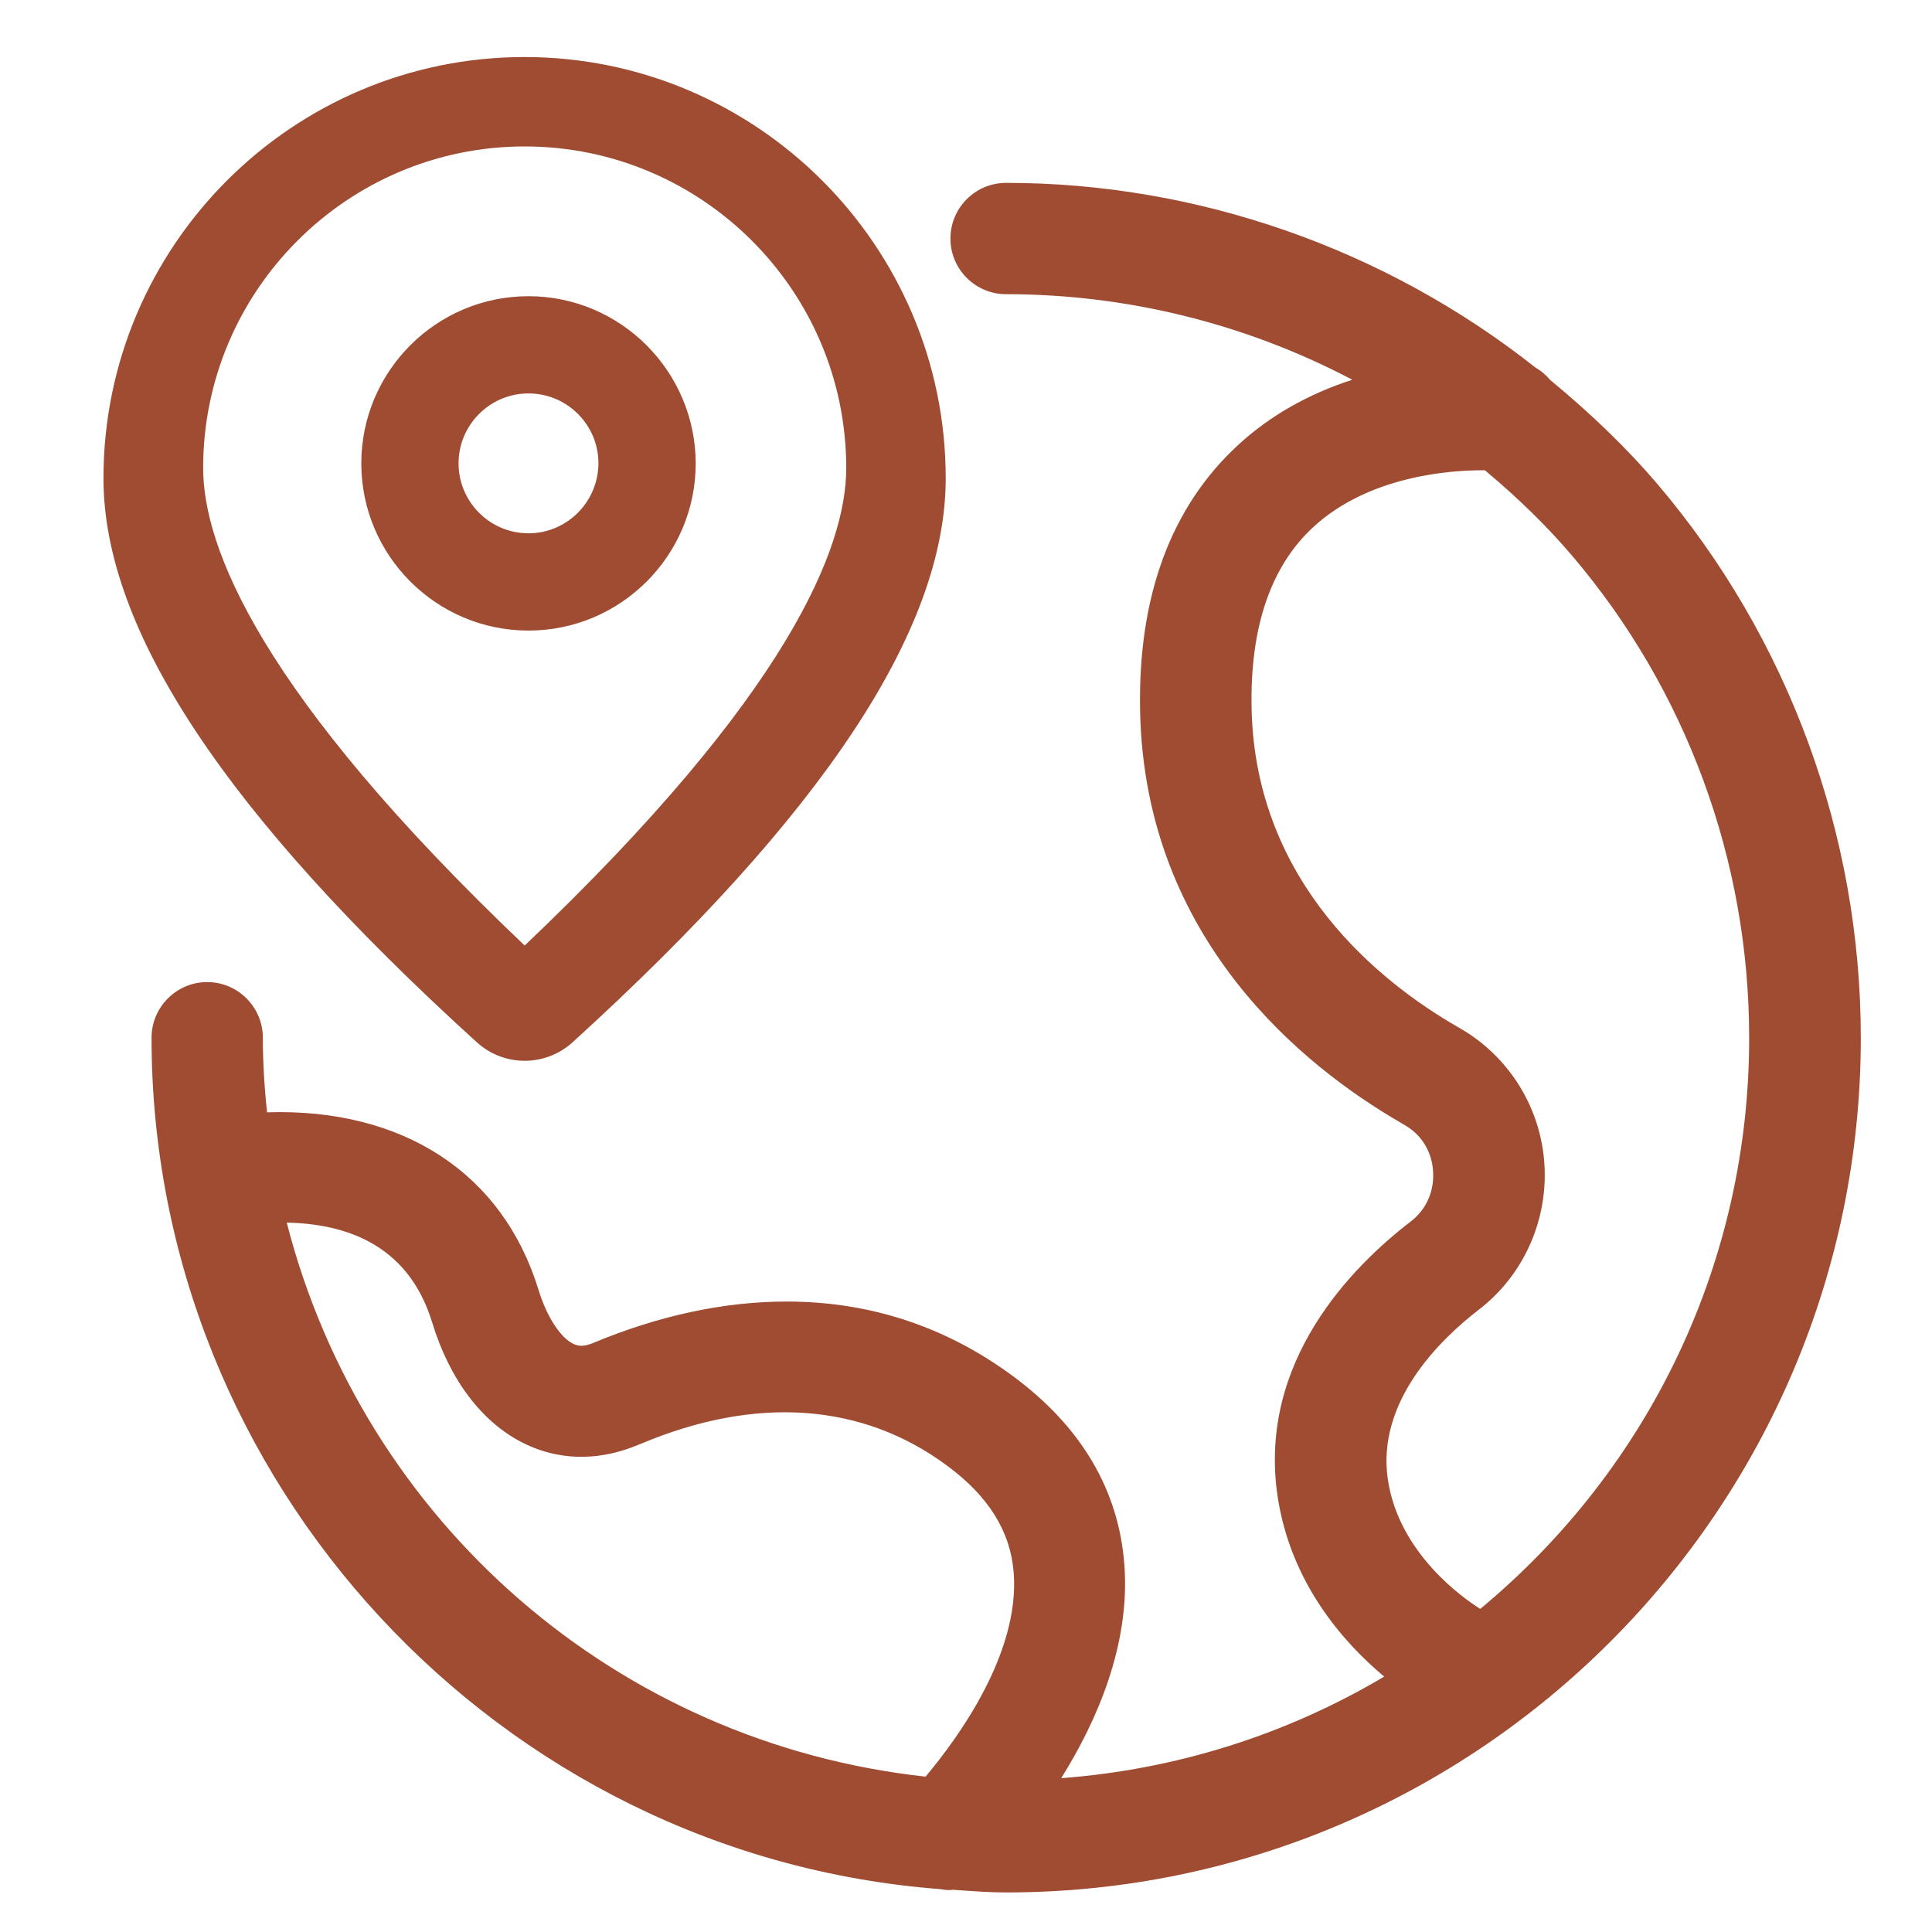 <?xml version="1.0" encoding="utf-8"?>
<!-- Generator: Adobe Illustrator 17.0.0, SVG Export Plug-In . SVG Version: 6.00 Build 0)  -->
<!DOCTYPE svg PUBLIC "-//W3C//DTD SVG 1.1//EN" "http://www.w3.org/Graphics/SVG/1.1/DTD/svg11.dtd">
<svg version="1.1" id="图层_1" xmlns="http://www.w3.org/2000/svg" xmlns:xlink="http://www.w3.org/1999/xlink" x="0px" y="0px"
	 width="80px" height="80px" viewBox="2209.523 1116.993 80 80" enable-background="new 2209.523 1116.993 80 80"
	 xml:space="preserve">
<rect x="2209.523" y="1116.993" fill="#FFFFFF" width="80" height="80"/>
<g>
	<g>
		<path fill="#A04C32" d="M2229.751,1159.614c0.849,0.774,2.147,0.774,2.996,0c10.236-9.312,15.212-16.776,15.212-22.818
			c0-9.22-7.498-16.718-16.718-16.718c-9.22,0-16.71,7.506-16.71,16.718C2214.531,1142.846,2219.508,1150.311,2229.751,1159.614
			L2229.751,1159.614z M2231.249,1122.333c7.739,0,14.039,6.299,14.039,14.039c0,3.503-2.488,9.903-14.039,20.771
			c-11.55-10.868-14.038-17.276-14.038-20.771C2217.211,1128.624,2223.502,1122.333,2231.249,1122.333L2231.249,1122.333z
			 M2231.407,1129.981c-3.42,0-6.199,2.771-6.199,6.2c0,3.42,2.771,6.199,6.199,6.199c3.429,0,6.2-2.771,6.2-6.199
			C2237.599,1132.76,2234.828,1129.981,2231.407,1129.981L2231.407,1129.981z M2231.407,1139.8c-1.997,0-3.619-1.623-3.619-3.62
			s1.622-3.62,3.619-3.62c1.998,0,3.62,1.623,3.62,3.62C2235.019,1138.177,2233.405,1139.8,2231.407,1139.8L2231.407,1139.8z
			 M2277.584,1137.487c-1.34-1.573-2.829-2.962-4.394-4.252c-0.133-0.175-0.3-0.316-0.5-0.425
			c-6.075-4.818-13.614-7.523-21.511-7.523c-0.874,0-1.581,0.707-1.581,1.581c0,0.874,0.708,1.581,1.581,1.581
			c5.8,0,11.392,1.59,16.244,4.51c-1.98,0.408-4.244,1.24-6.141,2.987c-2.63,2.422-3.919,5.942-3.828,10.469
			c0.183,9.146,6.607,14.222,10.41,16.427l0.291,0.175c0.865,0.541,1.39,1.456,1.431,2.496c0.05,1.048-0.391,2.005-1.207,2.629
			c-2.289,1.756-6.008,5.484-5.243,10.685c0.599,4.036,3.428,6.549,4.968,7.656c-4.66,2.988-10.152,4.768-16.044,4.935
			c1.648-2.313,3.578-5.867,3.295-9.586c-0.217-2.863-1.673-5.318-4.319-7.273c-6.217-4.602-12.999-2.83-16.735-1.265
			c-0.524,0.199-0.957,0.191-1.365-0.009c-0.732-0.358-1.406-1.356-1.806-2.663c-1.465-4.785-5.526-7.215-11.193-6.816
			c-0.158-1.265-0.258-2.546-0.258-3.844c0-0.874-0.707-1.581-1.581-1.581c-0.874,0-1.581,0.708-1.581,1.581
			c0,18.232,14.155,33.186,32.046,34.535c0.075,0.008,0.15,0.042,0.225,0.042c0.042,0,0.083-0.025,0.133-0.025
			c0.749,0.05,1.498,0.116,2.263,0.116c19.115,0,34.66-15.553,34.66-34.659C2285.847,1151.725,2282.91,1143.745,2277.584,1137.487
			L2277.584,1137.487z M2220.481,1166.912c2.988-0.158,6.408,0.633,7.631,4.635c0.666,2.188,1.889,3.811,3.437,4.568
			c1.198,0.591,2.546,0.633,3.877,0.133l0.358-0.141c3.503-1.473,8.663-2.505,13.381,0.99c1.906,1.406,2.904,3.037,3.054,4.968
			c0.3,3.886-2.871,7.88-4.069,9.253C2234.528,1189.996,2223.444,1179.985,2220.481,1166.912L2220.481,1166.912z M2270.844,1184.529
			c-0.075-0.067-0.133-0.142-0.225-0.191c-0.041-0.017-3.77-2.097-4.344-5.975c-0.533-3.603,2.305-6.374,4.044-7.714
			c1.623-1.248,2.53-3.221,2.438-5.284c-0.092-2.055-1.182-3.927-2.896-5.018l-0.391-0.233c-3.237-1.872-8.688-6.158-8.846-13.764
			c-0.075-3.57,0.865-6.291,2.788-8.064c2.663-2.455,6.532-2.58,7.864-2.538c1.39,1.148,2.705,2.388,3.895,3.786
			c4.843,5.684,7.506,12.94,7.506,20.421C2282.685,1169.891,2278.05,1178.753,2270.844,1184.529L2270.844,1184.529z
			 M2270.844,1184.529"/>
		<path fill="#A04C32" d="M2251.188,1195.355c-0.637,0-1.26-0.044-1.863-0.087l-0.352-0.024c-0.141,0.03-0.386,0-0.486-0.024
			c-18.319-1.382-32.689-16.869-32.689-35.256c0-1.271,1.034-2.305,2.304-2.305c1.271,0,2.305,1.034,2.305,2.305
			c0,0.974,0.057,1.989,0.175,3.087c5.632-0.177,9.762,2.522,11.243,7.361c0.334,1.089,0.895,1.962,1.432,2.224
			c0.238,0.117,0.462,0.107,0.79-0.018c2.735-1.146,5.452-1.731,8.052-1.731c3.448,0,6.6,1.04,9.371,3.091
			c2.825,2.087,4.376,4.712,4.61,7.8c0.251,3.314-1.136,6.479-2.614,8.845c4.732-0.353,9.312-1.792,13.373-4.206
			c-1.688-1.411-3.882-3.883-4.416-7.482c-0.821-5.576,3.105-9.514,5.519-11.365c0.625-0.479,0.962-1.215,0.924-2.021
			c-0.032-0.807-0.431-1.504-1.092-1.917l-0.279-0.167c-3.933-2.281-10.573-7.533-10.763-17.033
			c-0.095-4.739,1.271-8.445,4.062-11.016c1.299-1.196,2.883-2.101,4.724-2.699c-4.411-2.322-9.332-3.542-14.336-3.542
			c-1.271,0-2.304-1.034-2.304-2.305s1.034-2.305,2.304-2.305c7.9,0,15.68,2.714,21.916,7.644c0.236,0.137,0.441,0.31,0.614,0.516
			c1.751,1.448,3.199,2.854,4.427,4.294c5.44,6.393,8.436,14.545,8.436,22.954
			C2286.571,1179.482,2270.698,1195.355,2251.188,1195.355z M2248.924,1193.791l0.502,0.033c0.583,0.041,1.167,0.083,1.761,0.083
			c18.713,0,33.936-15.223,33.936-33.936c0-8.066-2.873-15.884-8.091-22.016c-1.184-1.39-2.591-2.752-4.303-4.163l-0.113-0.118
			c-0.073-0.095-0.161-0.17-0.271-0.229l-0.105-0.069c-5.989-4.75-13.469-7.366-21.062-7.366c-0.472,0-0.857,0.385-0.857,0.858
			c0,0.473,0.385,0.857,0.857,0.857c5.857,0,11.603,1.595,16.617,4.614l1.587,0.955l-1.814,0.374
			c-2.346,0.484-4.296,1.43-5.798,2.811c-2.472,2.277-3.681,5.615-3.594,9.922c0.175,8.792,6.372,13.683,10.05,15.815l0.301,0.18
			c1.086,0.678,1.731,1.801,1.782,3.089c0.061,1.281-0.481,2.461-1.489,3.232c-2.161,1.658-5.68,5.162-4.967,10.005
			c0.551,3.715,3.165,6.089,4.673,7.173l0.866,0.622l-0.897,0.575c-4.895,3.138-10.571,4.884-16.414,5.049l-1.454,0.041l0.844-1.184
			c1.589-2.231,3.428-5.622,3.163-9.112c-0.201-2.65-1.556-4.919-4.027-6.746c-4.45-3.294-10.09-3.665-16.025-1.179
			c-0.757,0.288-1.367,0.264-1.963-0.026c-0.92-0.45-1.714-1.58-2.179-3.101c-1.35-4.41-5.097-6.677-10.45-6.305l-0.684,0.048
			l-0.085-0.68c-0.177-1.419-0.264-2.706-0.264-3.934c0-0.473-0.385-0.858-0.858-0.858c-0.472,0-0.856,0.385-0.856,0.858
			c0,17.635,13.782,32.487,31.376,33.813c0.064,0.007,0.115,0.016,0.162,0.026
			C2248.824,1193.796,2248.872,1193.791,2248.924,1193.791z M2248.451,1192.075l-0.37-0.036
			c-13.851-1.345-25.226-11.379-28.305-24.968l-0.189-0.837l0.857-0.045c0.241-0.013,0.484-0.019,0.728-0.019
			c3.961,0,6.6,1.786,7.632,5.166c0.608,1.994,1.695,3.46,3.064,4.13c1.016,0.501,2.162,0.535,3.305,0.106l0.347-0.137
			c5.187-2.18,10.144-1.832,14.077,1.082c2.083,1.536,3.178,3.334,3.345,5.494c0.314,4.079-2.865,8.202-4.245,9.785
			L2248.451,1192.075z M2221.396,1167.619c3.189,12.416,13.687,21.547,26.452,22.941c1.354-1.609,3.906-5.118,3.65-8.439
			c-0.133-1.716-1.037-3.168-2.762-4.441c-3.525-2.611-7.931-2.897-12.67-0.905l-0.373,0.147c-1.544,0.579-3.098,0.516-4.463-0.157
			c-1.731-0.847-3.084-2.625-3.81-5.007C2226.599,1169.073,2224.573,1167.682,2221.396,1167.619z M2270.817,1185.478l-0.546-0.495
			l0,0c0.019,0-4.079-2.24-4.712-6.515c-0.585-3.957,2.454-6.958,4.318-8.394c1.432-1.102,2.239-2.851,2.158-4.679
			c-0.082-1.81-1.04-3.47-2.561-4.439l-0.374-0.222c-3.359-1.943-9.033-6.4-9.198-14.371c-0.08-3.792,0.937-6.689,3.02-8.611
			c2.679-2.469,6.472-2.735,7.979-2.735c0.149,0,0.283,0.002,0.398,0.006l0.248,0.008l0.19,0.158
			c1.559,1.288,2.862,2.556,3.984,3.875c4.951,5.81,7.678,13.229,7.678,20.89c0.009,9.805-4.404,18.967-12.105,25.139
			L2270.817,1185.478z M2270.901,1136.466c-1.337,0-4.694,0.229-6.998,2.352c-1.765,1.628-2.625,4.157-2.554,7.516
			c0.151,7.262,5.38,11.358,8.483,13.152l0.401,0.238c1.938,1.234,3.146,3.325,3.248,5.607c0.102,2.3-0.915,4.502-2.721,5.891
			c-1.612,1.242-4.246,3.808-3.769,7.034c0.456,3.084,3.185,4.957,3.827,5.358c7.09-5.888,11.142-14.48,11.134-23.659
			c0-7.318-2.605-14.403-7.333-19.953c-1.021-1.2-2.203-2.359-3.61-3.537C2270.973,1136.466,2270.937,1136.466,2270.901,1136.466z
			 M2231.25,1160.918c-0.737,0-1.442-0.273-1.986-0.769c-10.401-9.446-15.457-17.084-15.457-23.352
			c0-9.617,7.821-17.442,17.434-17.442c9.617,0,17.442,7.824,17.442,17.442c0,6.256-5.053,13.895-15.448,23.353
			C2232.691,1160.644,2231.986,1160.918,2231.25,1160.918z M2231.241,1120.802c-8.815,0-15.987,7.175-15.987,15.994
			c0,5.837,4.901,13.125,14.983,22.282c0.556,0.506,1.468,0.506,2.022,0.001c10.077-9.168,14.975-16.457,14.975-22.283
			C2247.236,1127.977,2240.06,1120.802,2231.241,1120.802z M2231.249,1158.136l-0.496-0.467
			c-11.791-11.095-14.266-17.705-14.266-21.298c0-8.14,6.622-14.762,14.761-14.762c8.14,0,14.762,6.623,14.762,14.762
			c0,3.592-2.475,10.203-14.267,21.298L2231.249,1158.136z M2231.249,1123.057c-7.341,0-13.314,5.973-13.314,13.315
			c0,3.258,2.326,9.322,13.314,19.774c10.989-10.452,13.315-16.516,13.315-19.774
			C2244.564,1129.03,2238.591,1123.057,2231.249,1123.057z M2231.407,1143.104c-3.817,0-6.923-3.106-6.923-6.923
			s3.105-6.923,6.923-6.923c3.808,0,6.914,3.105,6.924,6.921C2238.331,1139.998,2235.225,1143.104,2231.407,1143.104z
			 M2231.407,1130.705c-3.019,0-5.475,2.456-5.475,5.476s2.456,5.476,5.475,5.476c3.02,0,5.476-2.456,5.476-5.476
			C2236.876,1133.162,2234.419,1130.705,2231.407,1130.705z M2231.407,1140.524c-2.395,0-4.343-1.949-4.343-4.344
			s1.949-4.343,4.343-4.343c2.395,0,4.344,1.948,4.344,4.343C2235.741,1138.577,2233.793,1140.524,2231.407,1140.524z
			 M2231.407,1133.284c-1.596,0-2.896,1.299-2.896,2.896c0,1.597,1.3,2.896,2.896,2.896c1.591,0,2.89-1.3,2.896-2.899
			C2234.303,1134.583,2233.004,1133.284,2231.407,1133.284z"/>
	</g>
</g>
</svg>
